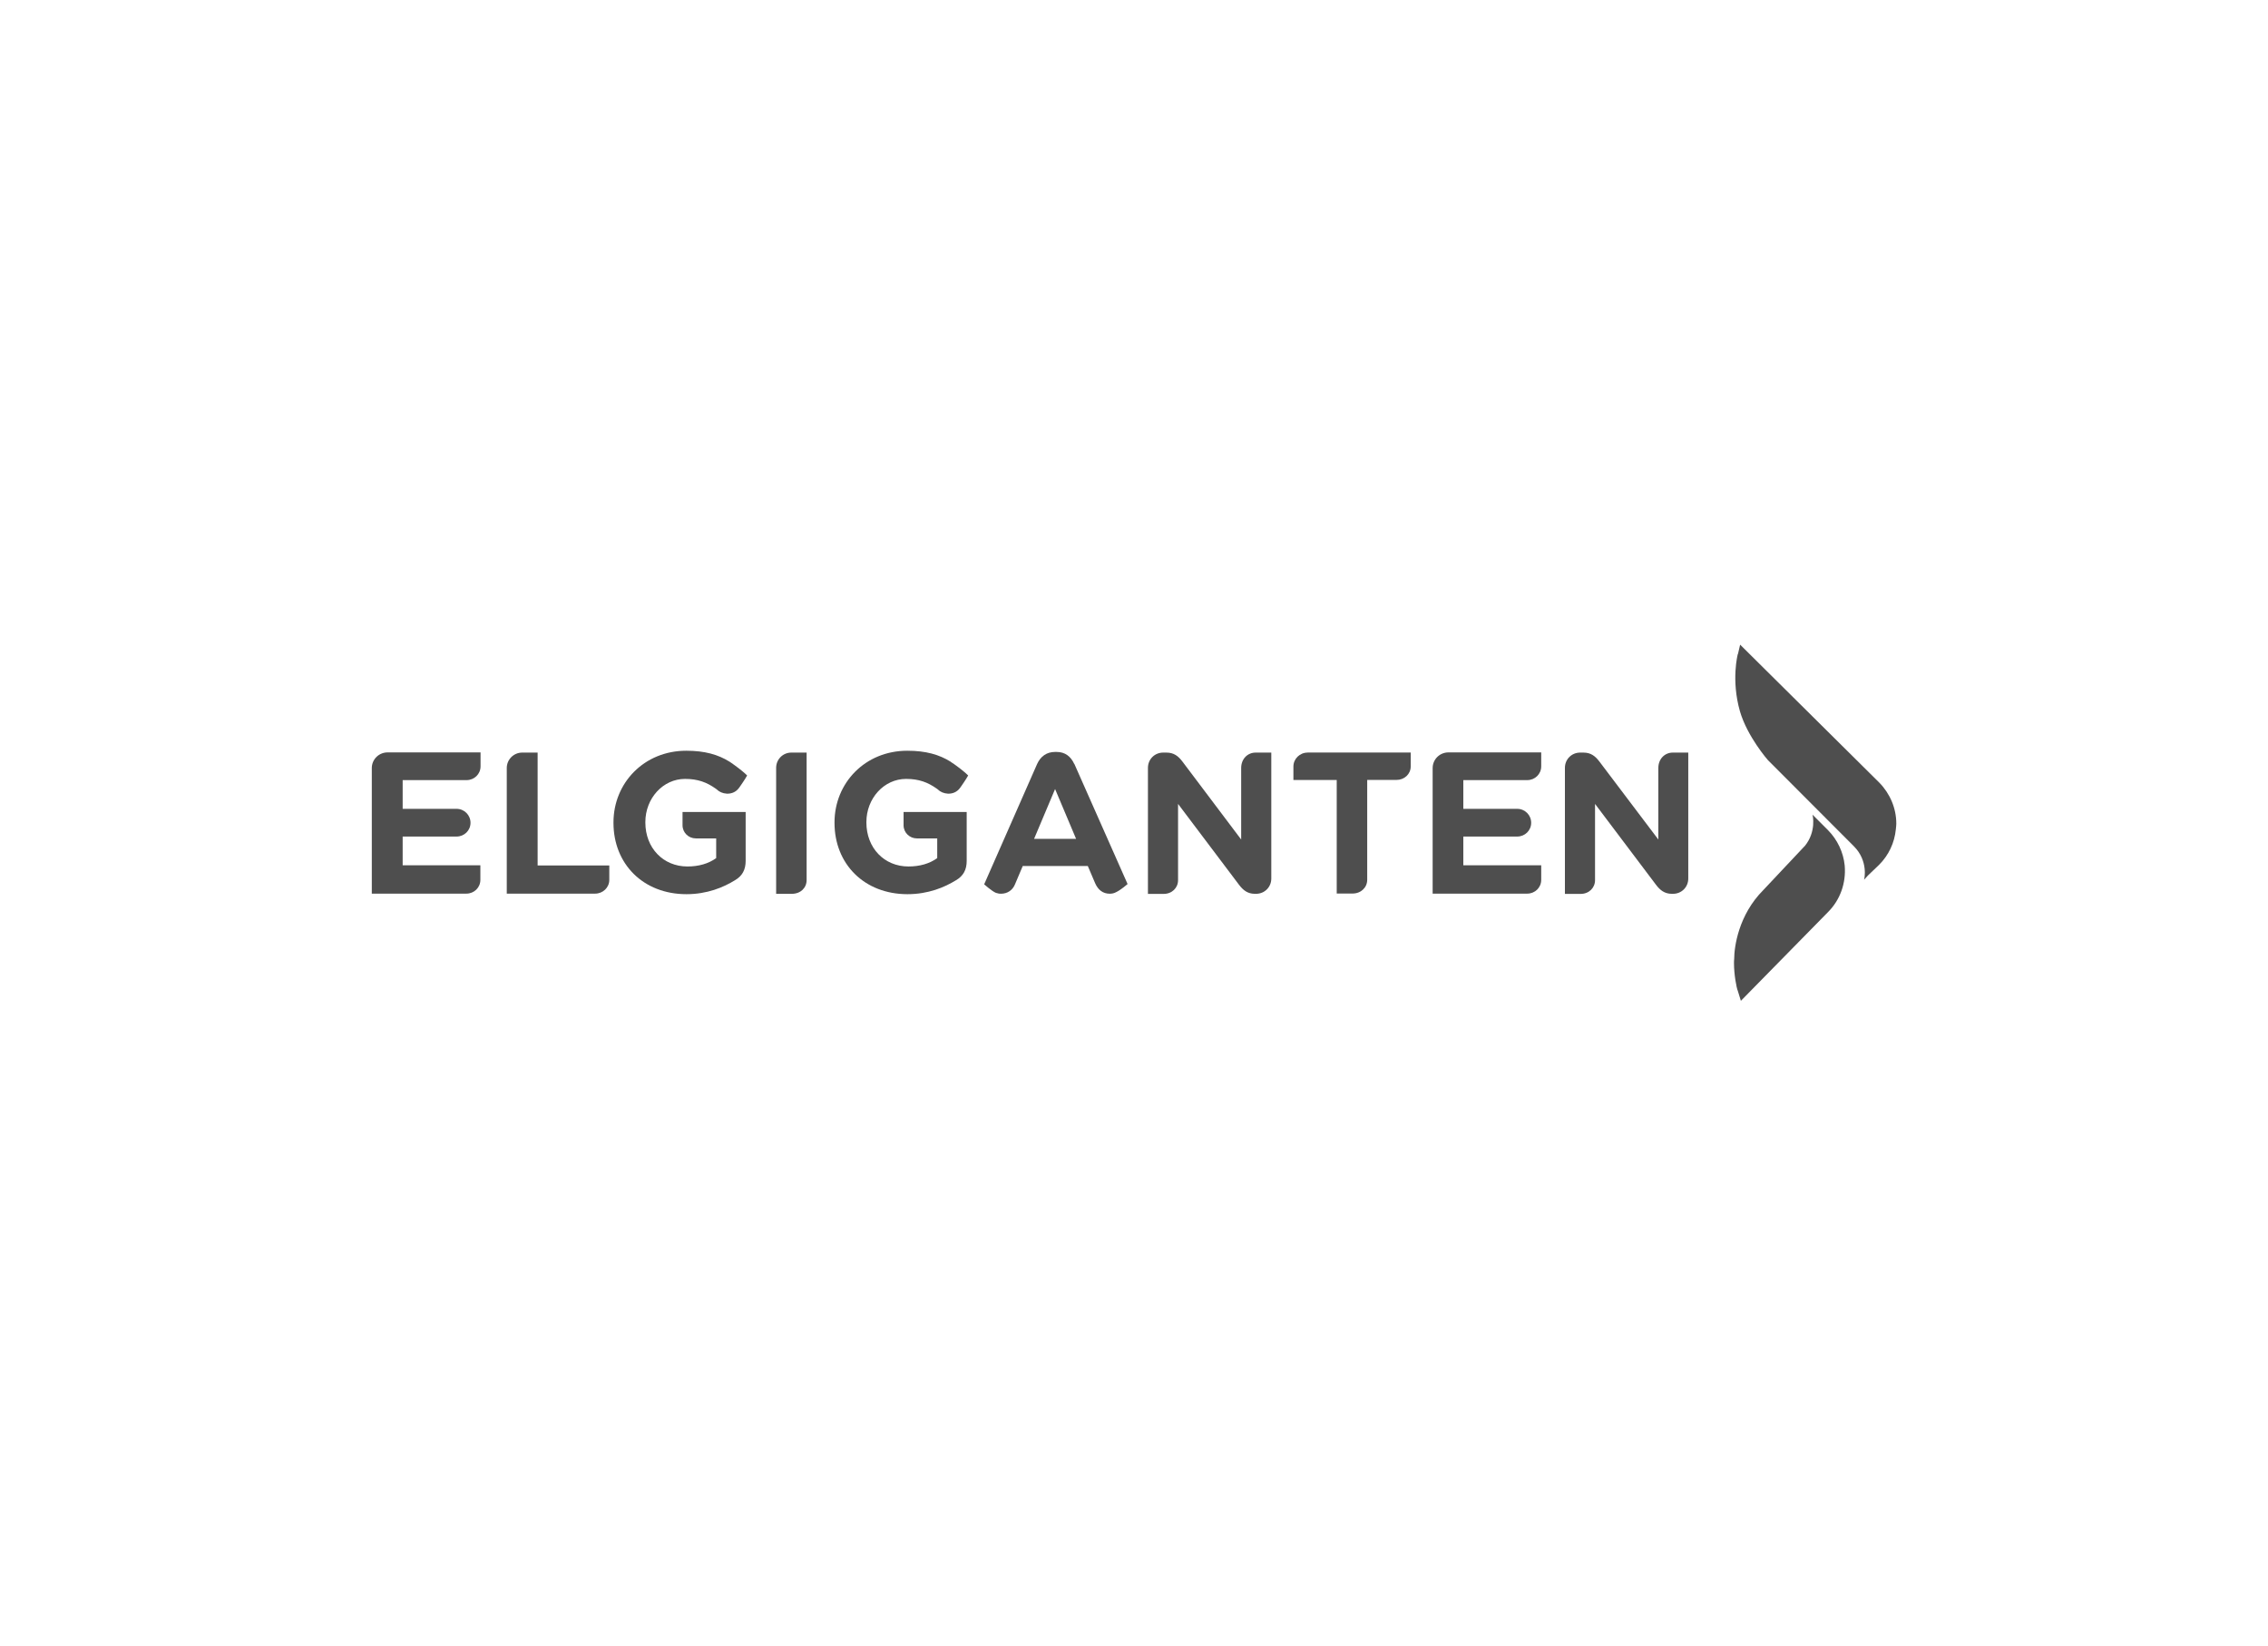 <?xml version="1.0" encoding="UTF-8"?><svg id="Layer_1_logo" xmlns="http://www.w3.org/2000/svg" viewBox="0 0 244 177"><defs><style>.cls-1{fill:#4e4e4e;stroke-width:0px;}</style></defs><path id="path144" class="cls-1" d="M79.34,84.94c.09-.09.16-.18.23-.28,0,0,.62-.88.81-1.25-.25-.25-.72-.65-1.36-1.11-.14-.09-.16-.12-.16-.12l-.37-.25c-1.22-.76-2.66-1.18-4.66-1.18-4.53,0-7.83,3.46-7.83,7.71v.05c0,4.41,3.19,7.67,7.85,7.67,2.24,0,3.99-.74,5.22-1.5.79-.46,1.15-1.13,1.15-2.08v-5.26h-6.79v1.43c0,.79.65,1.41,1.43,1.41h2.19v2.12c-.83.6-1.89.9-3.09.9-2.63,0-4.53-2.01-4.53-4.73v-.05c0-2.54,1.89-4.64,4.27-4.64,1.41,0,2.36.39,3.26,1.02.23.16.16.12.16.12.51.51,1.57.67,2.22.02"/><path id="path146" class="cls-1" d="M103.12,84.94c.09-.09.16-.18.23-.28,0,0,.62-.88.81-1.25-.25-.25-.72-.65-1.36-1.11-.14-.09-.16-.12-.16-.12-.12-.07-.37-.23-.37-.25h0c-1.22-.76-2.66-1.18-4.66-1.18-4.53,0-7.83,3.46-7.83,7.71v.05c0,4.41,3.19,7.67,7.85,7.67,2.24,0,3.99-.74,5.22-1.5.79-.46,1.15-1.13,1.15-2.08v-5.26h-6.79v1.43c0,.79.65,1.41,1.43,1.41h2.19v2.12c-.83.6-1.89.9-3.09.9-2.63,0-4.53-2.01-4.53-4.73v-.05c0-2.54,1.89-4.64,4.27-4.64,1.41,0,2.36.39,3.26,1.02.23.16.16.12.16.12.51.51,1.57.67,2.22.02"/><path id="path148" class="cls-1" d="M140.67,80.95c-.83,0-1.52.67-1.52,1.5h0v1.45h4.66v12.21h1.71c.9,0,1.57-.65,1.57-1.48v-10.74h3.16c.83,0,1.52-.62,1.52-1.45v-1.5h-11.11Z"/><path id="path150" class="cls-1" d="M83.5,82.59v13.55h1.69c.95,0,1.59-.65,1.59-1.48v-13.71h-1.69c-.88.02-1.59.74-1.59,1.64"/><path id="path152" class="cls-1" d="M57.85,80.95h-1.71c-.9.02-1.62.76-1.62,1.66v13.51h9.51c.83,0,1.52-.65,1.52-1.48v-1.55h-7.71v-12.14Z"/><path id="path154" class="cls-1" d="M40,82.61v13.51h10.18c.83,0,1.5-.65,1.5-1.48v-1.57h-8.36v-3.09h5.8c.83,0,1.5-.65,1.5-1.48s-.67-1.5-1.5-1.5h-5.8v-3.09h6.88c.83,0,1.5-.65,1.5-1.48v-1.5h-10.04c-.92.02-1.66.76-1.66,1.69"/><path id="path156" class="cls-1" d="M154.13,82.61v13.51h10.18c.83,0,1.5-.65,1.5-1.48v-1.57h-8.38v-3.09h5.8c.83,0,1.5-.65,1.5-1.48s-.67-1.5-1.5-1.5h-5.8v-3.09h6.88c.83,0,1.5-.65,1.5-1.48v-1.5h-10.02c-.92.02-1.66.76-1.66,1.69"/><path id="path158" class="cls-1" d="M135.08,80.95c-.85,0-1.55.67-1.55,1.66v7.69l-6.33-8.4c-.44-.58-.92-.95-1.71-.95h-.35c-.92,0-1.64.72-1.64,1.64v11.87h0v1.69h1.69c.9,0,1.55-.65,1.55-1.48v-8.2l6.56,8.7c.44.58.92.97,1.71.97h.12c.92,0,1.64-.72,1.64-1.64v-13.55h-1.69Z"/><path id="path160" class="cls-1" d="M179.96,80.95h0c-.85,0-1.55.67-1.55,1.66v7.69l-6.35-8.4c-.44-.58-.92-.95-1.71-.95h-.35c-.92,0-1.64.72-1.64,1.64v11.87h0v1.69h1.69c.9,0,1.55-.65,1.55-1.48v-8.2l6.56,8.7c.44.58.92.97,1.71.97h.12c.92,0,1.64-.72,1.64-1.64v-13.55h-1.66Z"/><path id="path162" class="cls-1" d="M115.57,82.17c-.37-.81-.99-1.29-1.89-1.29h-.18c-.9,0-1.55.48-1.92,1.29l-5.7,12.95s.83.74,1.27.92c.32.09.35.09.55.09.69,0,1.25-.39,1.5-1.02l.83-1.96h7l.79,1.85c.3.69.81,1.13,1.57,1.13.23,0,.48-.05.67-.16.51-.23,1.25-.88,1.25-.88l-5.73-12.93ZM111.25,90.23l2.26-5.36,2.26,5.36h-4.53Z"/><path id="path179" class="cls-1" d="M194.14,91.02l-4.43,4.71c-2.68,2.68-3.14,6.12-3.14,7.43-.02.14-.02.25-.02.42v.05c0,1.13.25,2.59.42,2.98l.32,1.04,9.37-9.54c1.32-1.32,1.96-3.14,1.8-5.01-.14-1.43-.79-2.79-1.8-3.81l-1.15-1.15-.51-.51s.46,1.8-.85,3.39"/><path id="path196" class="cls-1" d="M186.96,70.35s-.74,2.77.23,6.16c.79,2.72,3,5.24,3,5.24l9.26,9.28c1.57,1.57,1.13,3.53,1.09,3.6h0l.42-.46,1.2-1.15c1.04-1.04,1.66-2.38,1.8-3.81.02-.21.05-.39.05-.58v-.05c0-1.64-.67-3.21-1.82-4.39l-14.98-14.85-.23.99Z"/></svg>